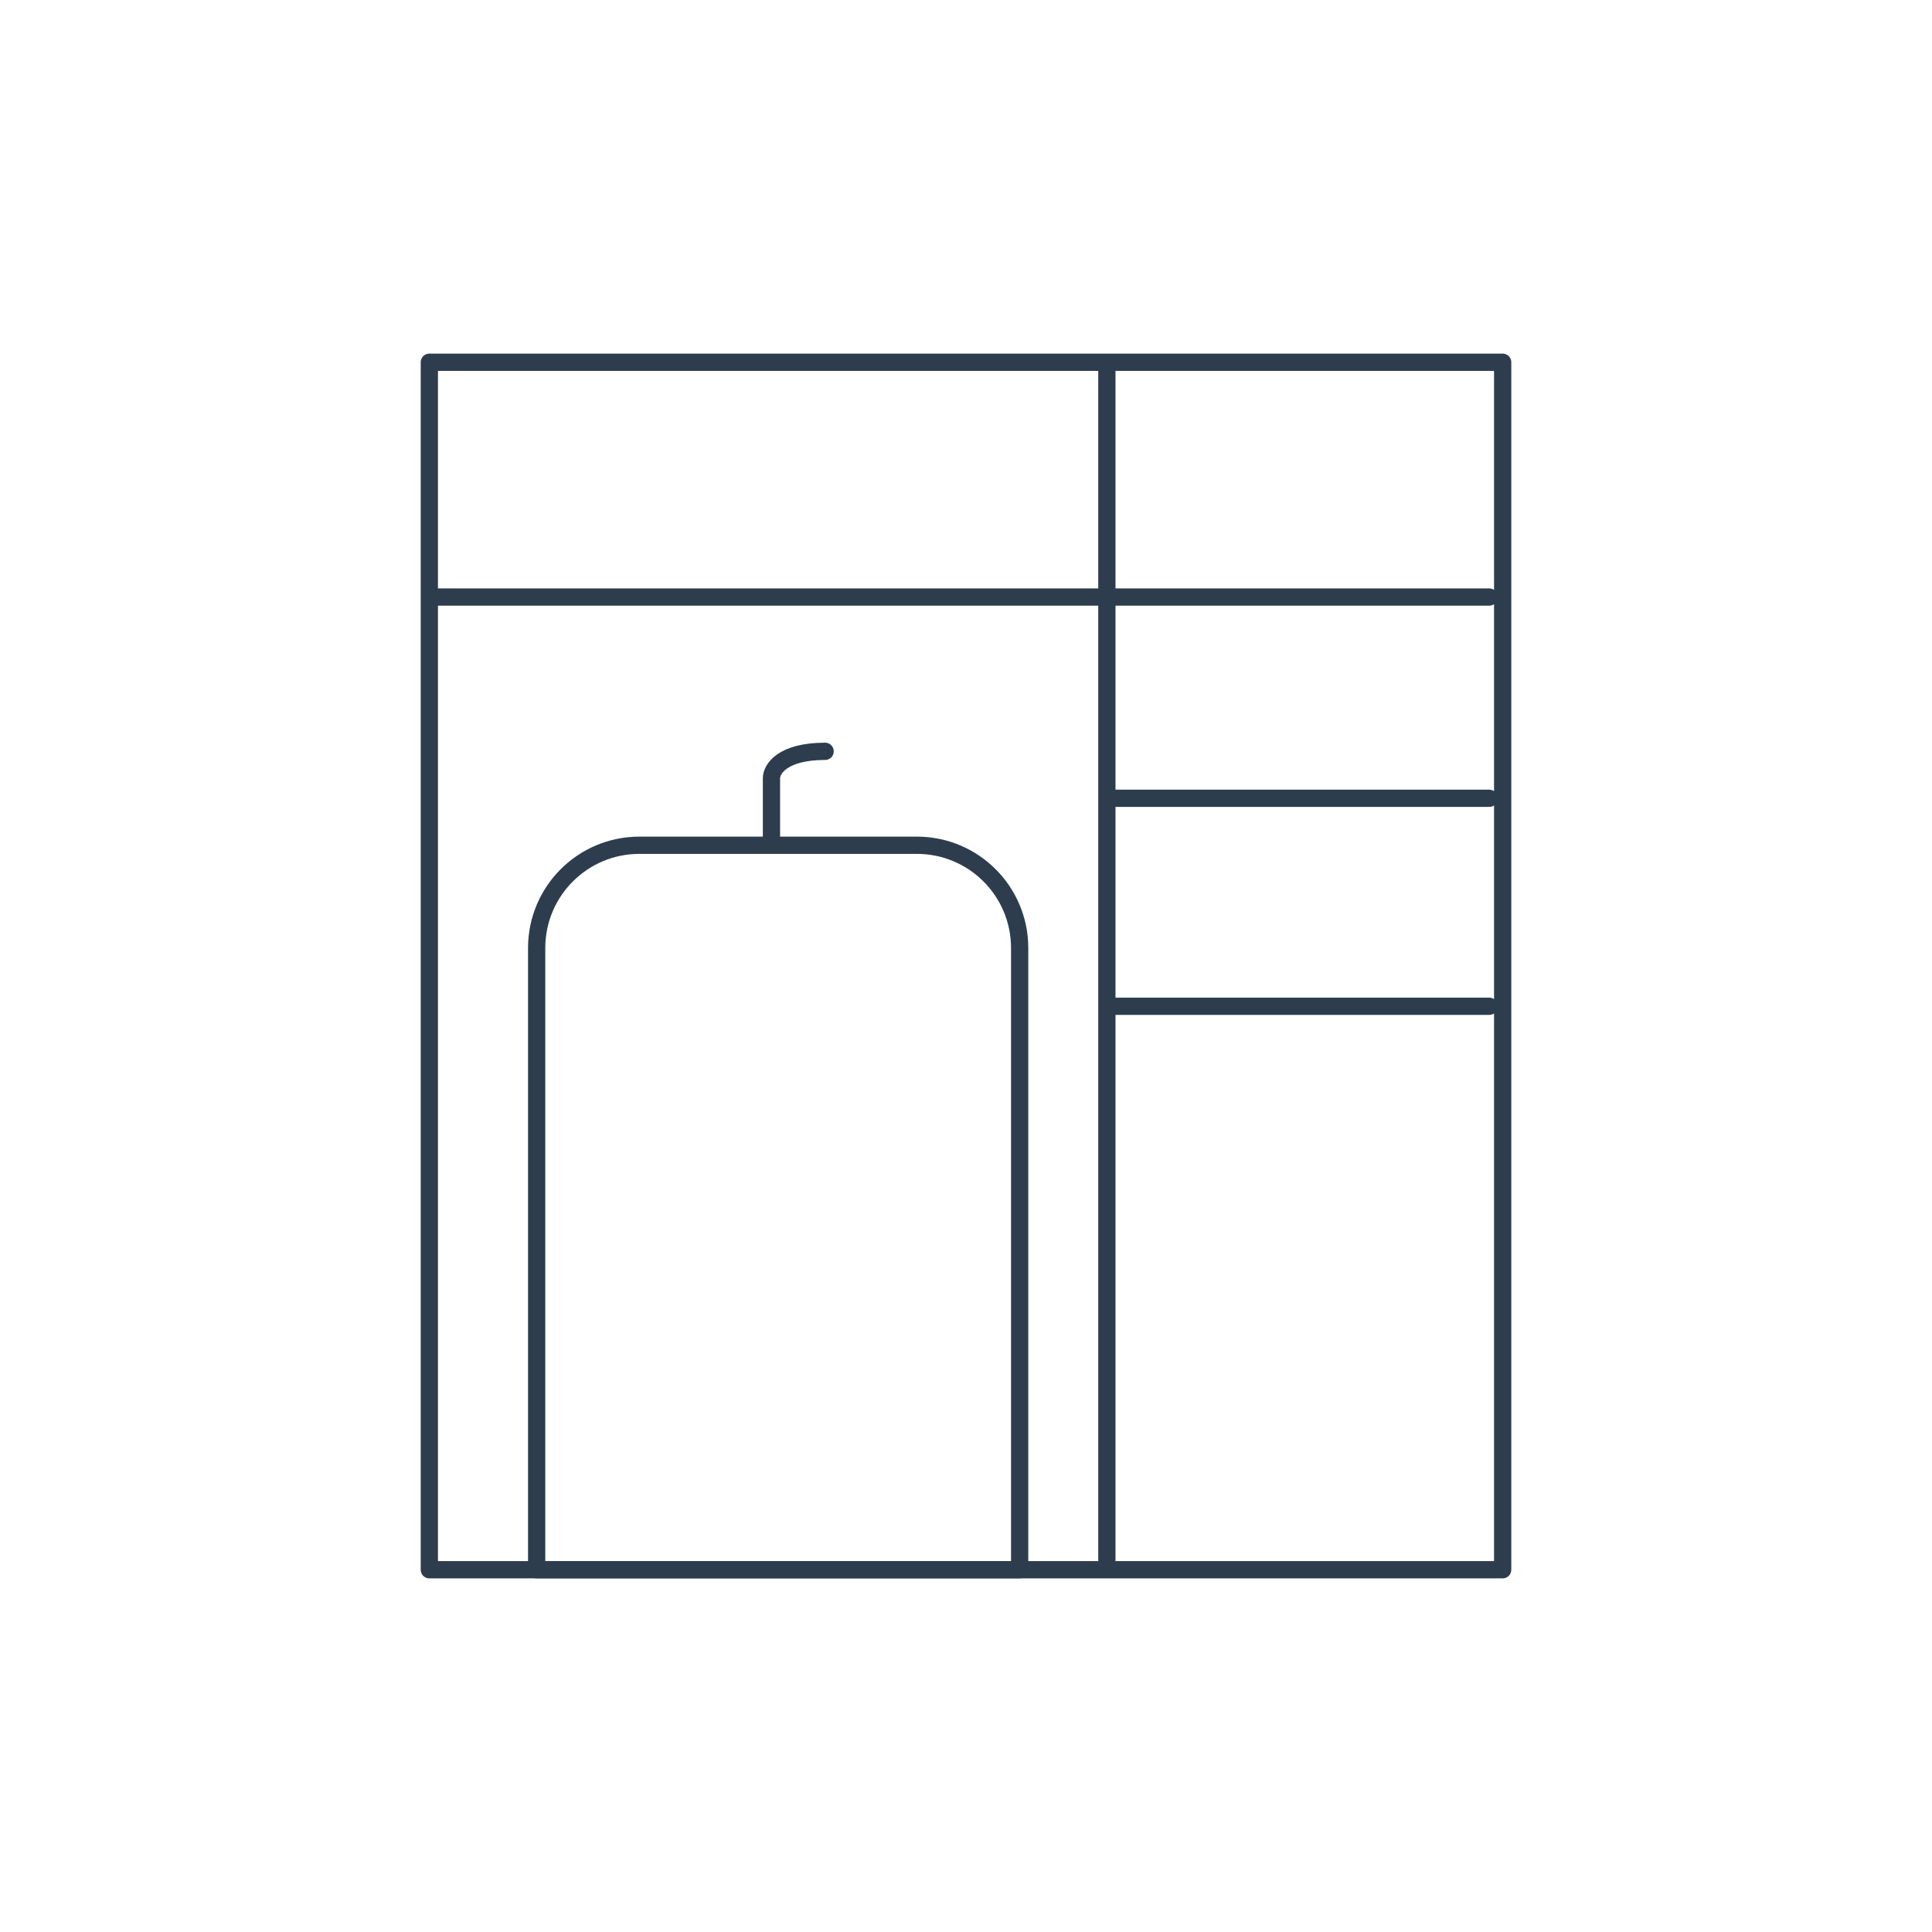 <svg xmlns="http://www.w3.org/2000/svg" fill="none" viewBox="0 0 168 168" data-sentry-element="ReactComponent" data-sentry-source-file="Icon.tsx"><path stroke="#2D3D4D" stroke-linecap="round" stroke-linejoin="round" stroke-width="1.5" d="M37.917 51.917H129.5M96.25 31.5v37.917m0 0h33.25m-33.25 0V87.5m0 49v-49m0 0h33.25m-92.166-56h93.333v105H37.334z"></path><path stroke="#2D3D4D" stroke-linecap="round" stroke-linejoin="round" stroke-width="1.5" d="M67.084 73.5v-5.834c0-.777.933-2.333 4.666-2.333M46.666 82.436c0-4.936 4.001-8.936 8.937-8.936H79.73c4.936 0 8.936 4 8.936 8.936V136.5h-42z"></path></svg>